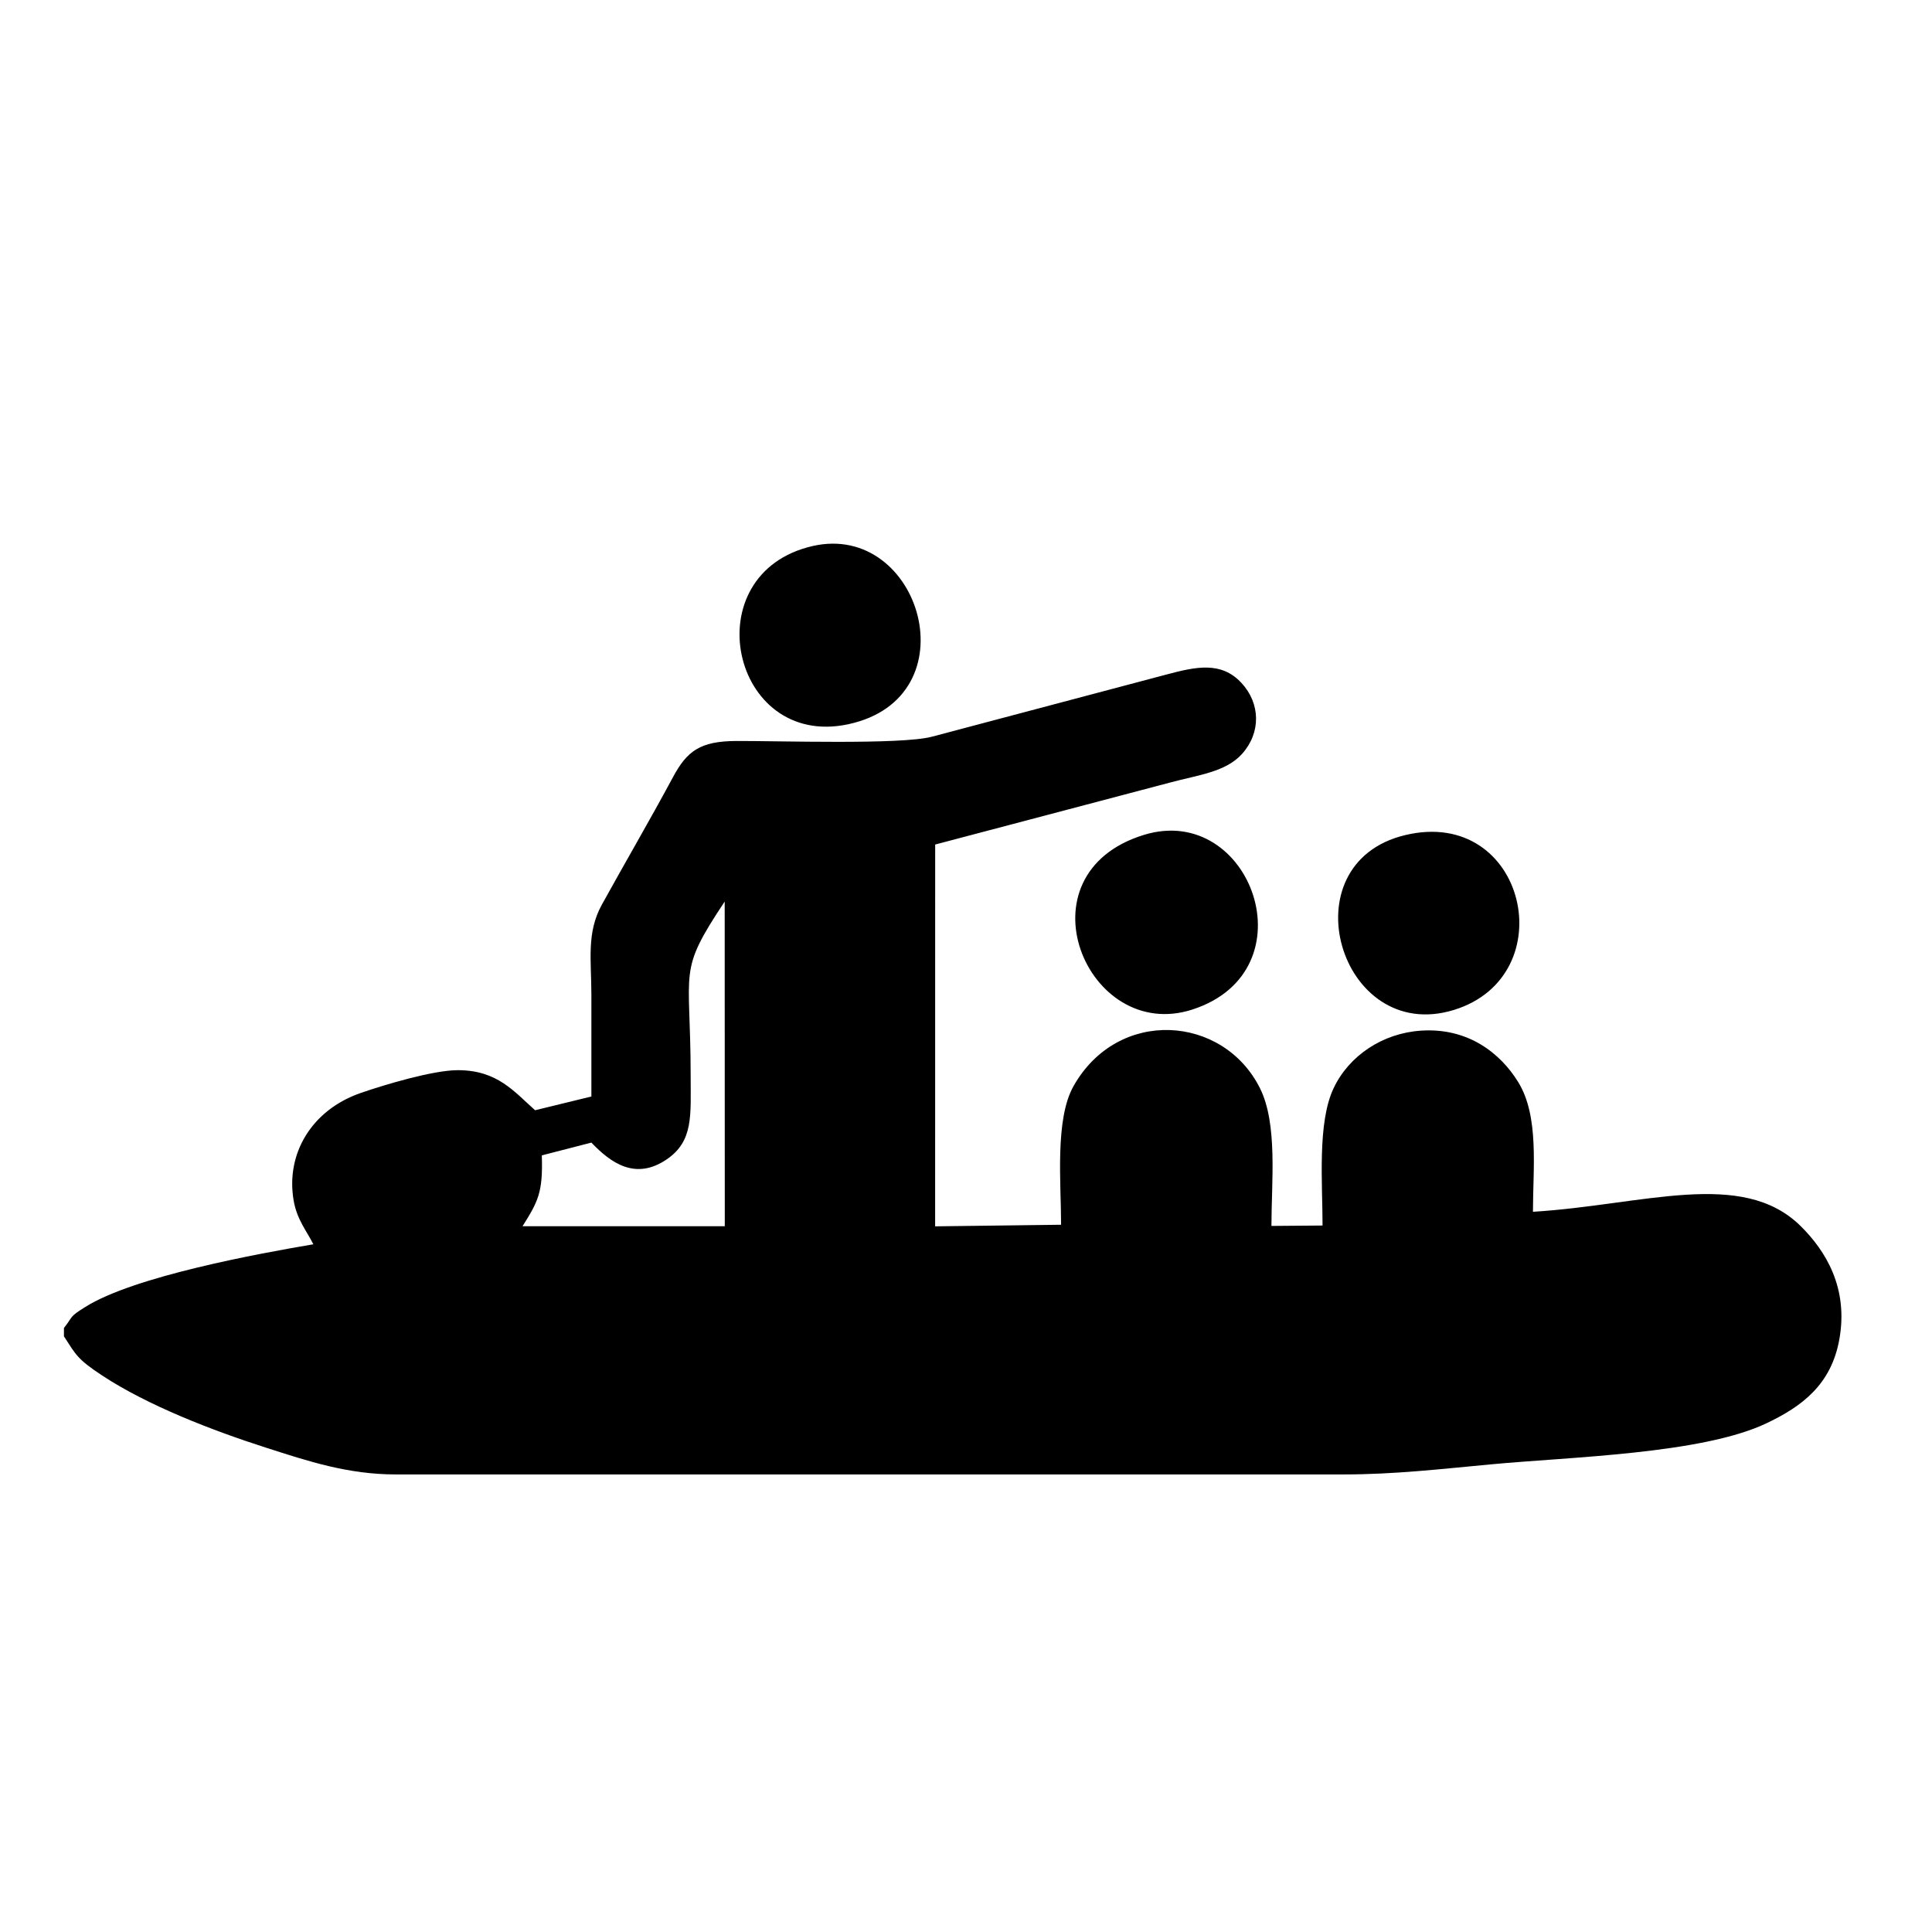 <?xml version="1.0" encoding="UTF-8"?>
<!DOCTYPE svg PUBLIC "-//W3C//DTD SVG 1.1//EN" "http://www.w3.org/Graphics/SVG/1.1/DTD/svg11.dtd">
<!-- Creator: CorelDRAW X6 -->
<svg xmlns="http://www.w3.org/2000/svg" xml:space="preserve" width="50px" height="50px" version="1.1" style="shape-rendering:geometricPrecision; text-rendering:geometricPrecision; image-rendering:optimizeQuality; fill-rule:evenodd; clip-rule:evenodd"
viewBox="0 0 5000118 5000118"
 xmlns:xlink="http://www.w3.org/1999/xlink">
 <defs>
  <style type="text/css">
   <![CDATA[
    .fil0 {fill:none}
    .fil1 {fill:black}
   ]]>
  </style>
 </defs>
 <g id="Слой_x0020_1">
  <rect class="fil0" width="5000118" height="5000118"/>
  <title>Круизирование на Зодиаках</title>
  <path class="fil1" d="M165478 3436880l0 21615c31418,48308 34371,58702 97798,100633 118941,78664 288080,143626 425683,187683 109137,35080 211660,69097 335325,69097l2454172 0c130043,0 251228,-14056 380327,-26104 206109,-19370 545214,-26811 712463,-106066 92956,-44056 167958,-100515 188983,-217093 24095,-133351 -35198,-229496 -100279,-293750 -151422,-149178 -407021,-54214 -692620,-36733 0,-112445 16772,-247213 -38505,-336271 -45356,-73467 -128745,-140673 -251229,-132524 -99570,6615 -186620,64963 -226306,149297 -42285,89530 -28466,246621 -28466,355050l-132287 1063c0,-113271 16654,-263985 -29765,-356586 -95082,-190045 -367453,-209180 -482496,-5197 -48544,86341 -32127,251347 -32127,358712l-325994 4134 118 -988141 607814 -160399c73585,-19843 144218,-27166 186502,-74294 49254,-55041 47600,-130516 -1653,-183549 -52443,-56576 -117642,-42166 -195479,-21378l-606397 160753c-81026,20906 -398044,10394 -504937,10866 -93901,355 -128036,25631 -164651,94019 -58702,109255 -124374,221700 -184021,329892 -40041,72995 -26930,143154 -26930,233866 0,87404 0,174808 0,262331l-145635 35552c-53860,-47482 -96853,-103586 -199731,-103704 -64254,-118 -192053,38269 -252409,59293 -125555,43821 -193943,156383 -172683,278631 8623,49254 34135,79018 50907,112681 -142327,24213 -463597,82798 -589979,162052 -43466,27285 -29528,21733 -55513,54569zm3471369 -1275631c-307805,73349 -169257,543088 125673,452613 286308,-87877 186974,-527261 -125673,-452613zm-676084 -590c-331074,101459 -147997,540843 125318,452022 309223,-100397 151659,-536946 -125318,-452022zm-857390 -747544c-309576,70514 -211660,525253 90948,461472 323160,-68152 189101,-525253 -90948,-461472zm-572852 1543986l-128272 33072c3071,95436 -9213,118586 -49962,183431l523481 0 -236 -840381c-123193,185557 -88232,168312 -88113,449187 0,104059 7913,170439 -62010,218157 -81026,55159 -144926,8858 -194888,-43466z"/>
 </g>
</svg>
